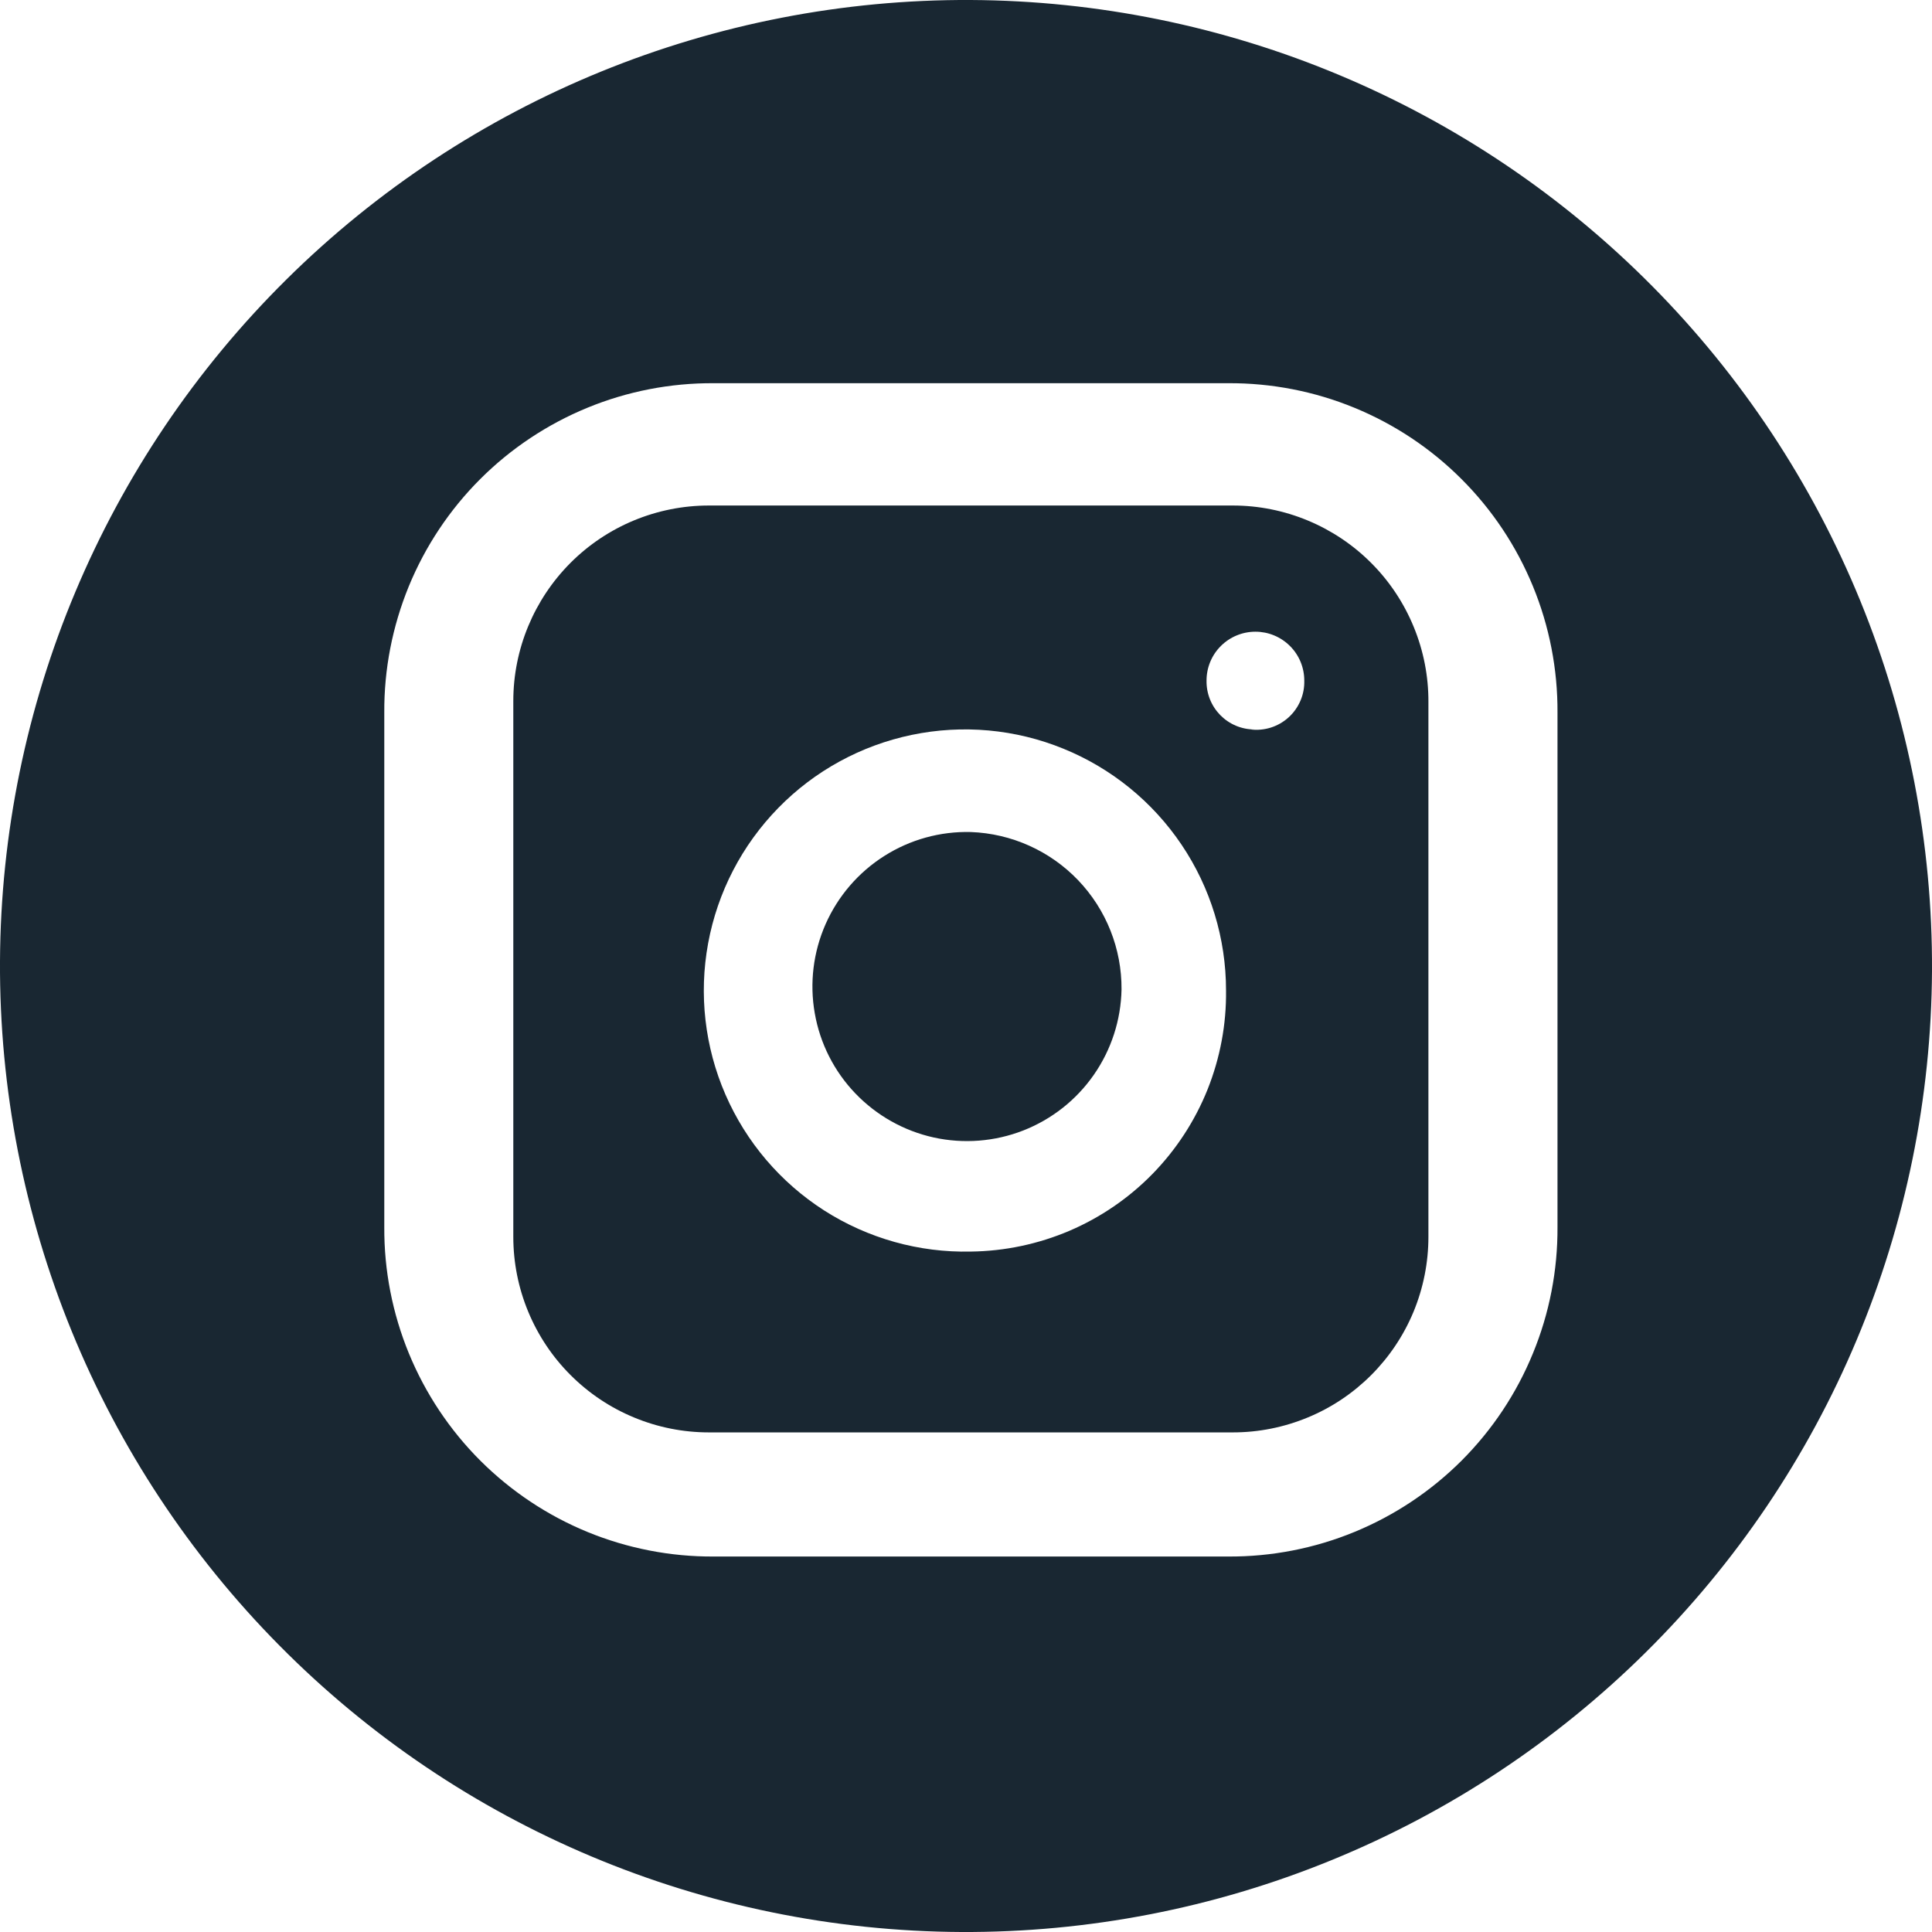 <svg xmlns="http://www.w3.org/2000/svg" fill="none" viewBox="0 0 32 32" height="32" width="32">
<g clip-path="url(#clip0_4317_192)">
<path fill="#192732" d="M18.576 16.389C18.566 16.896 18.406 17.388 18.116 17.804C17.826 18.22 17.42 18.54 16.947 18.725C16.475 18.909 15.959 18.949 15.464 18.84C14.969 18.73 14.518 18.476 14.167 18.11C13.816 17.744 13.582 17.282 13.495 16.782C13.407 16.283 13.47 15.769 13.675 15.305C13.88 14.842 14.218 14.449 14.646 14.178C15.074 13.906 15.573 13.768 16.08 13.781C16.753 13.806 17.391 14.092 17.857 14.579C18.323 15.066 18.581 15.715 18.576 16.389Z"></path>
<path fill="#192732" d="M20.421 8.373H11.741C10.882 8.373 10.058 8.714 9.451 9.321C8.844 9.929 8.502 10.752 8.502 11.611V20.486C8.502 20.912 8.586 21.333 8.749 21.726C8.912 22.119 9.15 22.476 9.451 22.776C9.752 23.077 10.109 23.316 10.502 23.478C10.894 23.641 11.316 23.725 11.741 23.725H20.421C20.846 23.725 21.267 23.641 21.66 23.478C22.053 23.316 22.41 23.077 22.711 22.776C23.011 22.476 23.25 22.119 23.413 21.726C23.575 21.333 23.659 20.912 23.659 20.486V11.627C23.661 11.201 23.578 10.778 23.416 10.384C23.254 9.989 23.016 9.63 22.715 9.328C22.415 9.026 22.057 8.786 21.663 8.622C21.269 8.458 20.847 8.373 20.421 8.373ZM16.08 20.73C15.221 20.749 14.375 20.512 13.651 20.049C12.927 19.585 12.358 18.917 12.015 18.128C11.673 17.34 11.573 16.468 11.729 15.623C11.885 14.777 12.289 13.998 12.89 13.383C13.49 12.768 14.261 12.347 15.102 12.172C15.944 11.997 16.818 12.076 17.614 12.401C18.41 12.725 19.091 13.279 19.571 13.992C20.051 14.705 20.307 15.545 20.307 16.405C20.314 16.966 20.209 17.524 20.001 18.045C19.792 18.566 19.482 19.041 19.09 19.443C18.697 19.845 18.229 20.165 17.713 20.386C17.196 20.606 16.642 20.723 16.08 20.73ZM20.777 12.082C20.672 12.082 20.567 12.061 20.47 12.02C20.373 11.979 20.285 11.919 20.211 11.844C20.137 11.768 20.079 11.679 20.04 11.581C20.001 11.482 19.982 11.378 19.984 11.272C19.984 11.057 20.069 10.851 20.221 10.7C20.373 10.548 20.579 10.463 20.794 10.463C21.008 10.463 21.214 10.548 21.366 10.7C21.518 10.851 21.603 11.057 21.603 11.272C21.606 11.386 21.585 11.5 21.54 11.605C21.495 11.71 21.428 11.805 21.343 11.882C21.259 11.958 21.159 12.016 21.049 12.051C20.941 12.085 20.825 12.096 20.712 12.082H20.777Z"></path>
<path fill="#192732" d="M16.08 0C11.837 -0.021 7.759 1.644 4.743 4.63C1.727 7.615 0.021 11.677 0 15.92C-0.021 20.163 1.644 24.241 4.63 27.257C7.615 30.273 11.677 31.979 15.92 32C18.021 32.01 20.104 31.607 22.049 30.812C23.994 30.018 25.764 28.848 27.257 27.37C28.75 25.892 29.938 24.134 30.751 22.197C31.565 20.26 31.989 18.181 32 16.08C32.01 13.979 31.607 11.896 30.812 9.951C30.018 8.006 28.848 6.236 27.37 4.743C25.892 3.25 24.134 2.062 22.197 1.249C20.26 0.435 18.181 0.011 16.08 0ZM25.797 20.323C25.801 21.041 25.663 21.753 25.39 22.416C25.118 23.081 24.716 23.684 24.209 24.192C23.701 24.699 23.098 25.101 22.434 25.374C21.77 25.647 21.059 25.785 20.341 25.781H11.822C11.105 25.785 10.393 25.646 9.73 25.374C9.066 25.101 8.463 24.699 7.955 24.192C7.447 23.684 7.046 23.081 6.773 22.418C6.5 21.754 6.361 21.042 6.365 20.325V11.805C6.36 11.087 6.499 10.376 6.771 9.711C7.044 9.047 7.445 8.444 7.953 7.936C8.46 7.429 9.064 7.027 9.728 6.754C10.392 6.481 11.103 6.343 11.821 6.347H20.341C21.058 6.343 21.77 6.481 22.434 6.754C23.098 7.027 23.701 7.428 24.208 7.936C24.716 8.443 25.117 9.046 25.39 9.71C25.663 10.374 25.801 11.086 25.797 11.803V20.323Z"></path>
</g>
<defs>
<clipPath id="clip0_4317_192">
<rect fill="white" height="32" width="32"></rect>
</clipPath>
</defs>
</svg>

